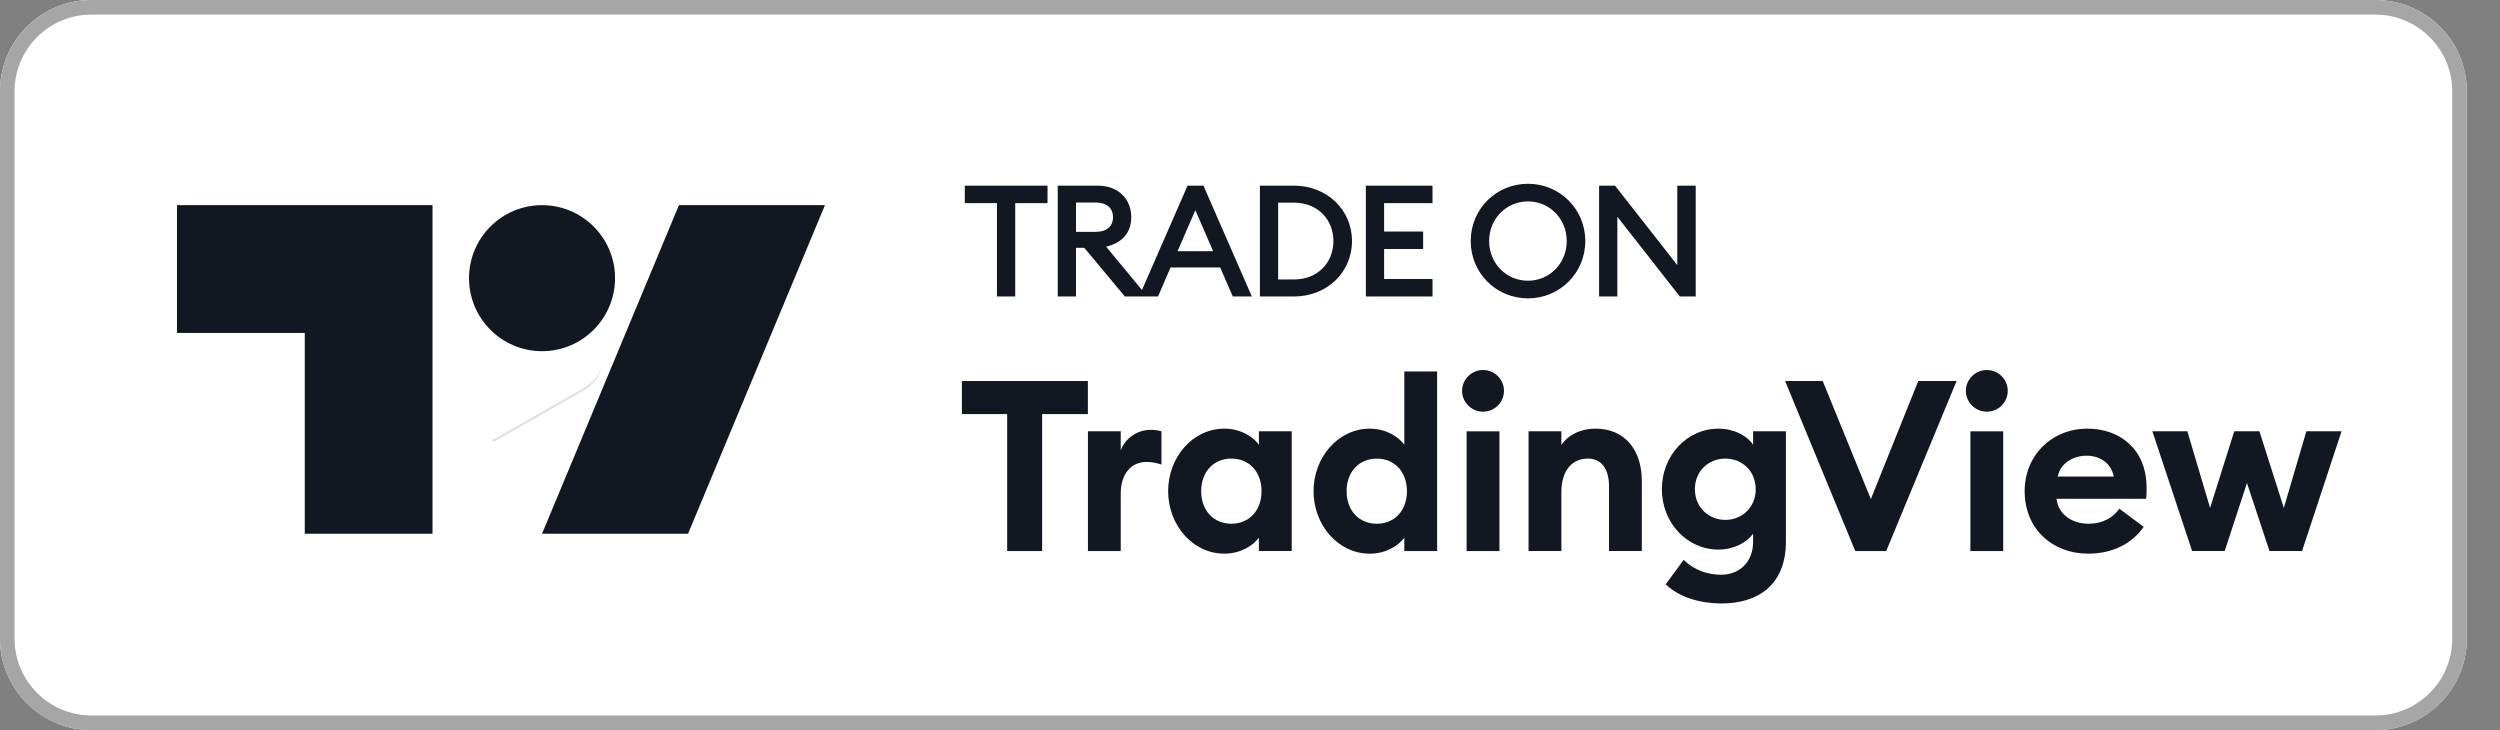 <svg width="226" height="66" viewBox="0 0 226 66" fill="none" xmlns="http://www.w3.org/2000/svg">
<rect x="0" y="0" width="226" height="66" fill="#808080" stroke="none"/>
<g clip-path="url(#clip0_453_2174)">
<path fill-rule="evenodd" clip-rule="evenodd" d="M214.738 66H8.262C3.709 66 0 62.28 0 57.75V8.25C0 3.703 3.709 0 8.262 0H214.738C219.287 0 223 3.703 223 8.25V57.75C223 62.28 219.287 66 214.738 66Z" fill="white"/>
<path fill-rule="evenodd" clip-rule="evenodd" d="M214.738 1.321C218.557 1.321 221.683 4.436 221.683 8.25V57.75C221.683 61.564 218.578 64.679 214.738 64.679H8.262C4.443 64.679 1.317 61.564 1.317 57.75V8.25C1.317 4.436 4.422 1.321 8.262 1.321H214.738ZM214.738 0H8.262C3.709 0 0 3.72 0 8.25V57.75C0 62.297 3.709 66 8.262 66H214.738C219.287 66 223 62.297 223 57.75V8.25C223 3.72 219.287 0 214.738 0Z" fill="#A6A6A6"/>
<path opacity="0.12" fill-rule="evenodd" clip-rule="evenodd" d="M52.659 35.144L44.45 39.818L44.598 39.966L52.638 35.382C53.791 34.724 54.357 33.86 54.357 33C54.288 33.79 53.701 34.539 52.659 35.144Z" fill="black"/>
<path opacity="0.25" fill-rule="evenodd" clip-rule="evenodd" d="M20.582 12.579L52.659 30.857C53.701 31.445 54.288 32.215 54.378 33.001C54.378 32.141 53.812 31.276 52.659 30.618L20.582 12.341C18.28 11.02 16.414 12.123 16.414 14.76V14.999C16.414 12.357 18.28 11.275 20.582 12.579Z" fill="white"/>
</g>
<path fill-rule="evenodd" clip-rule="evenodd" d="M39.1 48.247H27.55V30.097H16V18.547H39.1V48.247ZM74.575 18.547L62.2 48.247H49L61.375 18.547H74.575ZM49 31.747C52.645 31.747 55.6 28.792 55.6 25.147C55.6 21.502 52.645 18.547 49 18.547C45.355 18.547 42.4 21.502 42.4 25.147C42.4 28.792 45.355 31.747 49 31.747Z" fill="#131722"/>
<mask id="mask0_453_2174" style="mask-type:luminance" maskUnits="userSpaceOnUse" x="78" y="7" width="148" height="53">
<path d="M225.55 7H78.7V59.8H225.55V7Z" fill="white"/>
</mask>
<g mask="url(#mask0_453_2174)">
<path d="M91.048 49.816H94.209V37.433H98.344V34.445H86.956V37.433H91.048V49.816Z" fill="#131722"/>
<path d="M98.348 49.814H101.314V44.64C101.314 42.843 102.245 41.76 103.652 41.76C104.15 41.76 104.54 41.847 104.995 41.998V38.989C104.627 38.881 104.324 38.859 103.999 38.859C102.787 38.859 101.682 39.66 101.314 40.721V38.989H98.348V49.814Z" fill="#131722"/>
<path d="M110.687 50.051C112.181 50.051 113.307 49.293 113.805 48.6V49.813H116.771V38.988H113.805V40.2C113.307 39.508 112.181 38.75 110.687 38.75C107.808 38.75 105.6 41.348 105.6 44.4C105.6 47.453 107.808 50.051 110.687 50.051ZM111.315 47.345C109.67 47.345 108.588 46.111 108.588 44.4C108.588 42.69 109.67 41.456 111.315 41.456C112.961 41.456 114.043 42.69 114.043 44.4C114.043 46.111 112.961 47.345 111.315 47.345Z" fill="#131722"/>
<path d="M123.833 50.053C125.327 50.053 126.452 49.296 126.95 48.603V49.815H129.916V33.578H126.95V40.203C126.452 39.51 125.327 38.752 123.833 38.752C120.953 38.752 118.745 41.35 118.745 44.403C118.745 47.456 120.953 50.053 123.833 50.053ZM124.461 47.347C122.815 47.347 121.733 46.113 121.733 44.403C121.733 42.693 122.815 41.459 124.461 41.459C126.106 41.459 127.189 42.693 127.189 44.403C127.189 46.113 126.106 47.347 124.461 47.347Z" fill="#131722"/>
<path d="M134.055 37.216C135.116 37.216 135.96 36.372 135.96 35.333C135.96 34.294 135.116 33.449 134.055 33.449C133.038 33.449 132.172 34.294 132.172 35.333C132.172 36.372 133.038 37.216 134.055 37.216ZM132.583 49.816H135.549V38.992H132.583V49.816Z" fill="#131722"/>
<path d="M138.181 49.813H141.147V44.53C141.147 42.452 142.164 41.456 143.55 41.456C144.784 41.456 145.455 42.409 145.455 43.968V49.813H148.421V43.469C148.421 40.655 146.862 38.75 144.243 38.75C142.836 38.75 141.731 39.356 141.147 40.222V38.988H138.181V49.813Z" fill="#131722"/>
<path d="M155.969 46.998C154.475 46.998 153.219 45.873 153.219 44.227C153.219 42.56 154.475 41.456 155.969 41.456C157.463 41.456 158.718 42.56 158.718 44.227C158.718 45.873 157.463 46.998 155.969 46.998ZM155.622 54.554C158.935 54.554 161.446 52.865 161.446 48.968V38.988H158.48V40.2C157.896 39.356 156.727 38.75 155.341 38.75C152.505 38.75 150.232 41.175 150.232 44.227C150.232 47.258 152.505 49.683 155.341 49.683C156.727 49.683 157.896 49.055 158.48 48.254V48.99C158.48 50.722 157.333 51.956 155.579 51.956C154.367 51.956 153.154 51.545 152.202 50.614L150.578 52.822C151.812 54.013 153.739 54.554 155.622 54.554Z" fill="#131722"/>
<path d="M167.717 49.816H170.511L176.875 34.445H173.411L169.125 45.118L164.773 34.445H161.374L167.717 49.816Z" fill="#131722"/>
<path d="M179.597 37.216C180.658 37.216 181.501 36.372 181.501 35.333C181.501 34.294 180.658 33.449 179.597 33.449C178.579 33.449 177.713 34.294 177.713 35.333C177.713 36.372 178.579 37.216 179.597 37.216ZM178.124 49.816H181.09V38.992H178.124V49.816Z" fill="#131722"/>
<path d="M188.766 50.051C191.04 50.051 192.771 49.099 193.789 47.626L191.581 45.981C191.083 46.739 190.152 47.345 188.788 47.345C187.359 47.345 186.082 46.544 185.908 45.093H194.005C194.071 44.639 194.049 44.336 194.049 44.076C194.049 40.547 191.56 38.75 188.723 38.75C185.431 38.75 183.029 41.196 183.029 44.4C183.029 47.821 185.54 50.051 188.766 50.051ZM186.017 43.08C186.298 41.759 187.532 41.196 188.636 41.196C189.74 41.196 190.824 41.781 191.083 43.08H186.017Z" fill="#131722"/>
<path d="M205.161 49.813H208.106L211.676 38.988H208.495L206.459 45.916L204.251 38.988H201.978L199.792 45.916L197.736 38.988H194.574L198.168 49.813H201.112L203.126 43.664L205.161 49.813Z" fill="#131722"/>
<path d="M90.125 26.802H91.776V18.363H94.697V16.783H87.218V18.363H90.125V26.802ZM95.62 26.802H97.271V22.399H98.019L101.687 26.802H103.72L99.994 22.3C101.434 21.962 102.266 21.044 102.266 19.633C102.266 17.982 101.095 16.783 99.232 16.783H95.62V26.802ZM97.271 20.96V18.307H99.034C100.008 18.307 100.615 18.772 100.615 19.633C100.615 20.494 100.008 20.96 99.034 20.96H97.271ZM102.979 26.802H104.687L105.816 24.177H110.303L111.446 26.802H113.168L108.793 16.783H107.354L102.979 26.802ZM106.451 22.709L108.059 18.998L109.668 22.709H106.451ZM113.894 26.802H116.97C119.948 26.802 122.22 24.629 122.22 21.792C122.22 18.956 119.948 16.783 116.97 16.783H113.894V26.802ZM115.545 25.264V18.321H116.97C119.115 18.321 120.54 19.831 120.54 21.792C120.54 23.754 119.115 25.264 116.97 25.264H115.545ZM123.472 26.802H129.498V25.221H125.123V22.512H128.651V20.931H125.123V18.363H129.498V16.783H123.472V26.802ZM143.311 21.792C143.311 18.899 140.997 16.613 138.132 16.613C135.253 16.613 132.953 18.899 132.953 21.792C132.953 24.685 135.253 26.971 138.132 26.971C140.997 26.971 143.311 24.685 143.311 21.792ZM134.618 21.792C134.618 19.802 136.142 18.208 138.132 18.208C140.108 18.208 141.632 19.802 141.632 21.792C141.632 23.782 140.108 25.377 138.132 25.377C136.142 25.377 134.618 23.782 134.618 21.792ZM153.293 26.802V16.783H151.628V23.965L145.998 16.783H144.558V26.802H146.209V19.591L151.854 26.802H153.293Z" fill="#131722"/>
</g>
<defs>
<clipPath id="clip0_453_2174">
<rect width="223" height="66" fill="white"/>
</clipPath>
</defs>
</svg>
